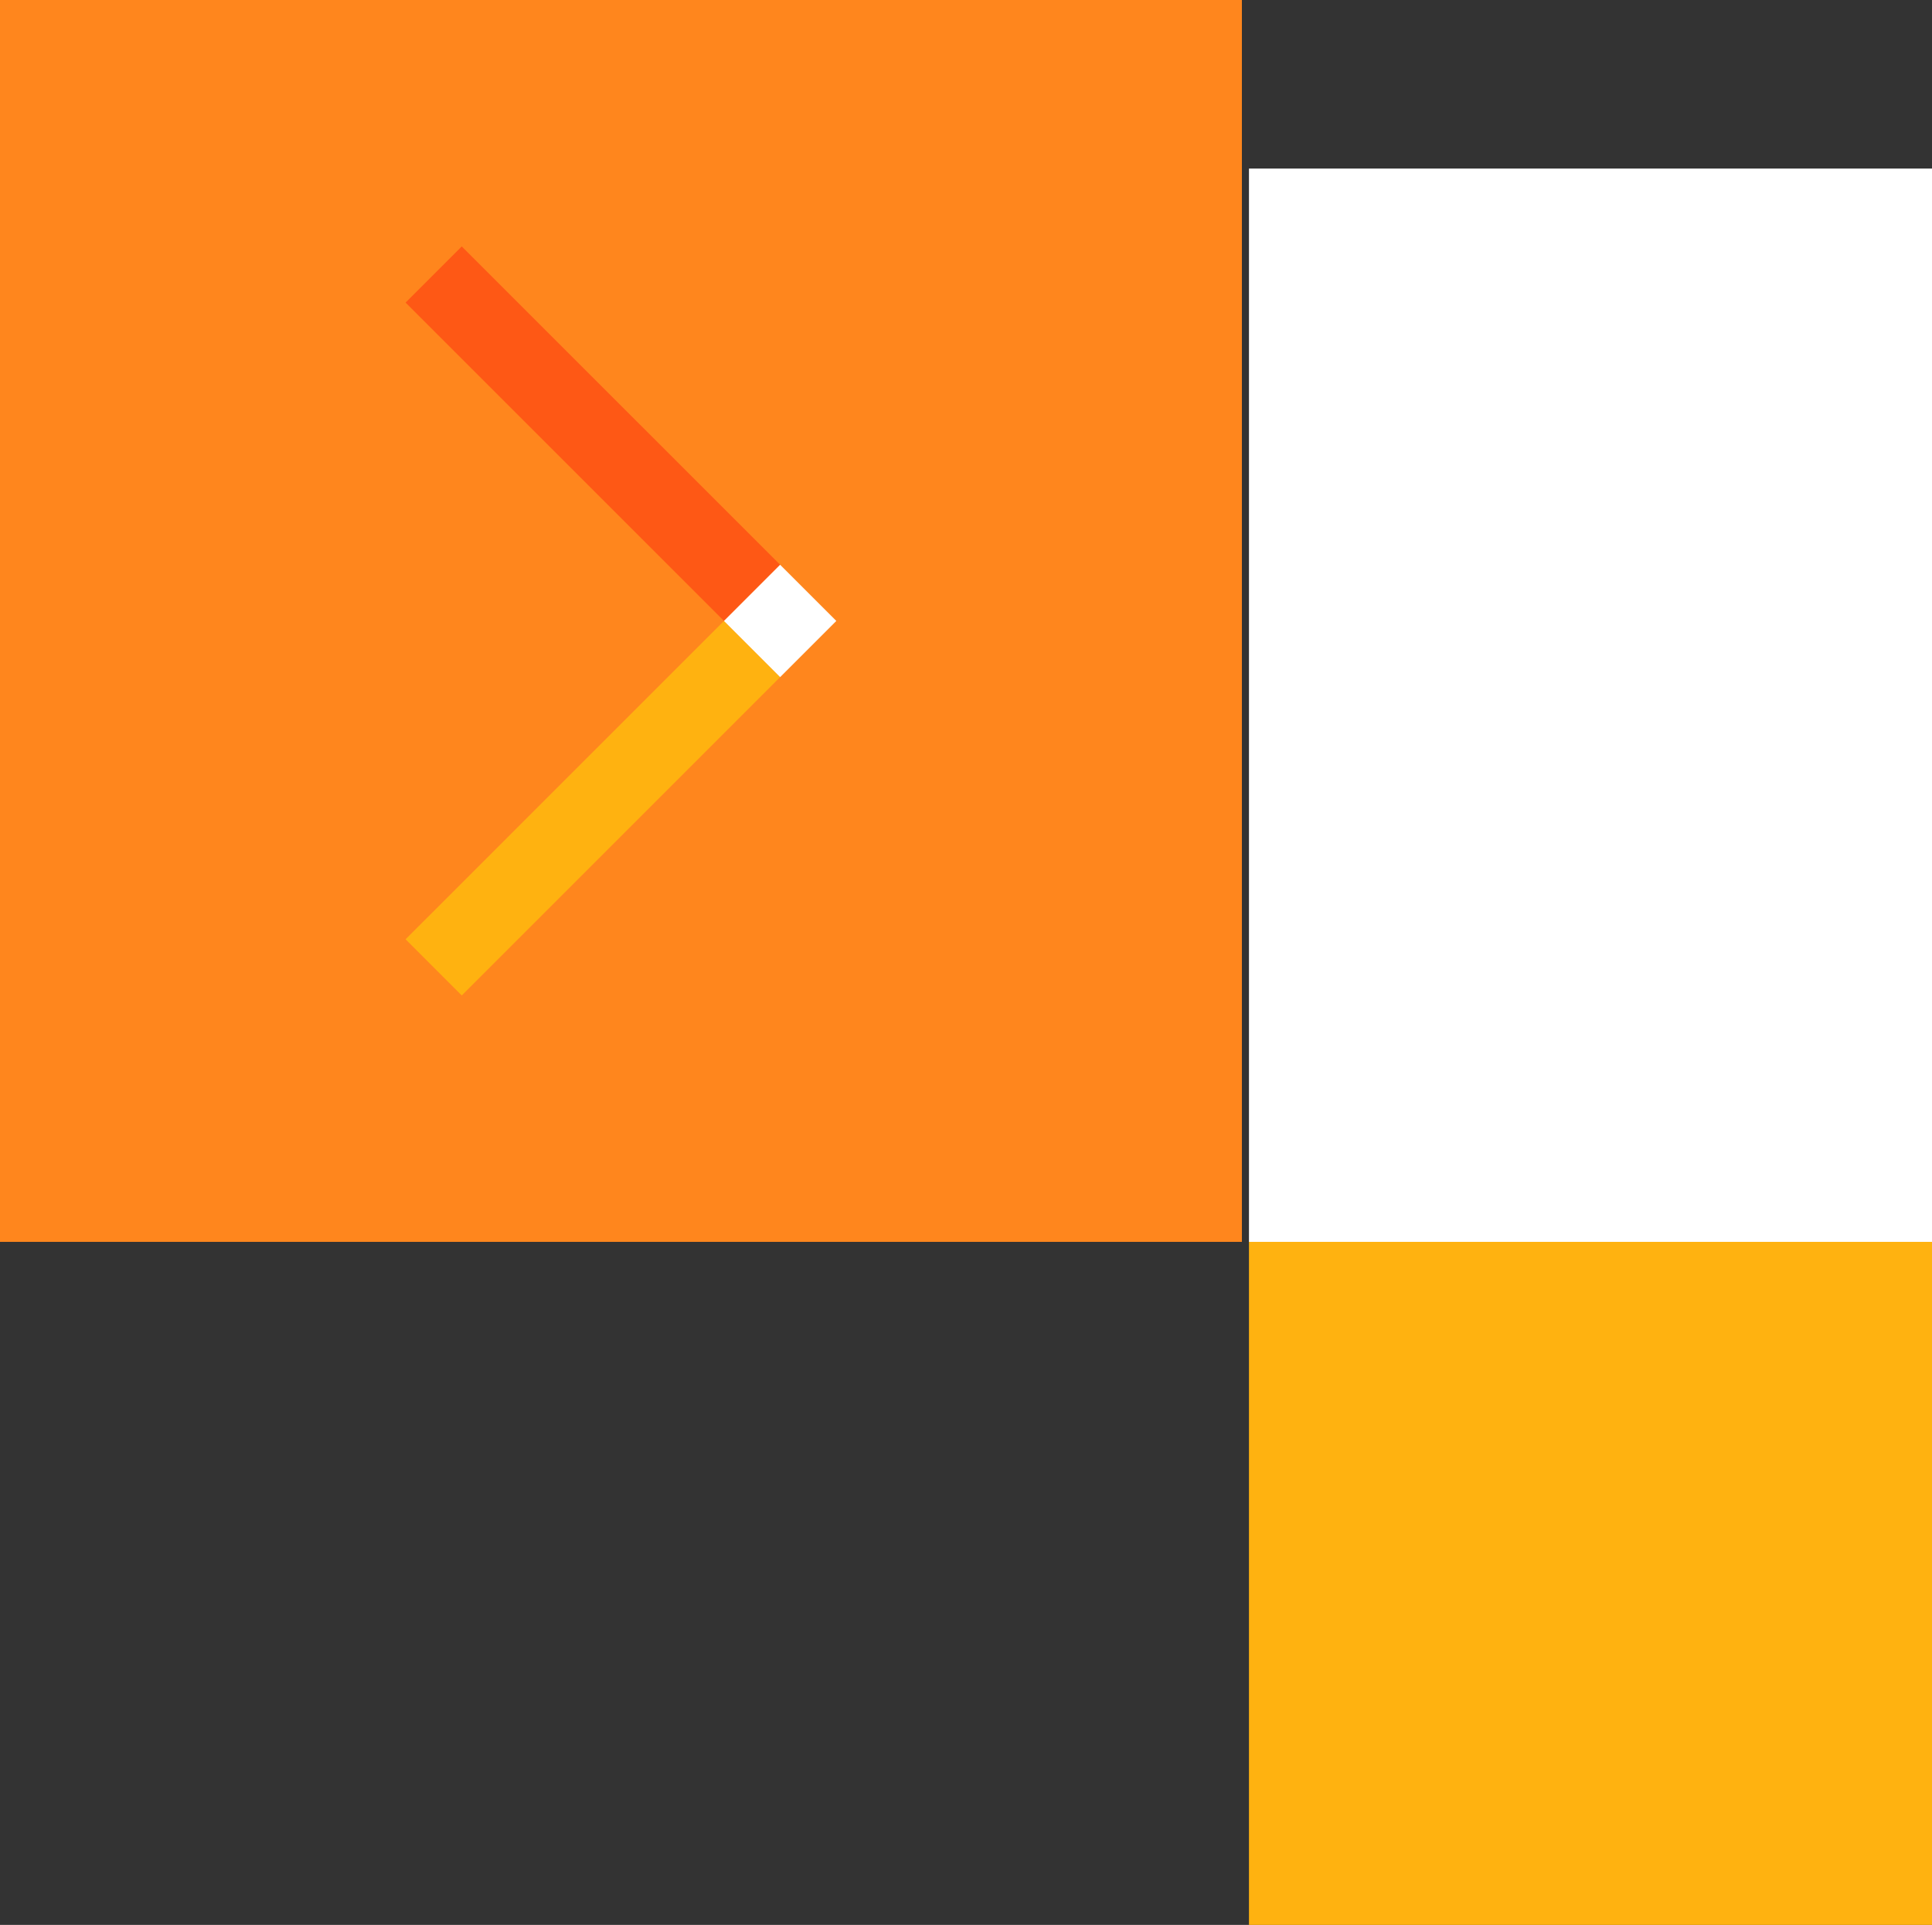 <svg xmlns="http://www.w3.org/2000/svg" width="198" height="197.275" viewBox="0 0 198 197.275"><rect x="0" y="0" width="198" height="197.275" fill="#333333" stroke="none"/><g id="Groupe_702" data-name="Groupe 702" transform="translate(-1168 -3957.688)"><rect id="Rectangle_846" data-name="Rectangle 846" width="70" height="70" transform="translate(1296 4084.963)" fill="#ffb210"></rect><rect id="Rectangle_847" data-name="Rectangle 847" width="70" height="110" transform="translate(1296 3974.963)" fill="#fff"></rect><g id="EDF_fleche_bleu_fond_bleu_moyen_RVB" transform="translate(1168 3957.688)"><g id="FOND"><rect id="Rectangle_612" data-name="Rectangle 612" width="127.275" height="127.275" fill="#ff861d"></rect></g><g id="FLECHE" transform="translate(41.566 25.254)"><g id="Groupe_311" data-name="Groupe 311" transform="translate(0 0)"><rect id="Rectangle_613" data-name="Rectangle 613" width="46.141" height="8.143" transform="translate(0 71.009) rotate(-44.997)" fill="#ffb210"></rect><rect id="Rectangle_614" data-name="Rectangle 614" width="8.142" height="46.141" transform="translate(0 5.758) rotate(-45.003)" fill="#fe5815"></rect><rect id="Rectangle_615" data-name="Rectangle 615" width="8.142" height="8.143" transform="translate(32.628 38.384) rotate(-45.003)" fill="#fff"></rect></g></g></g></g></svg>